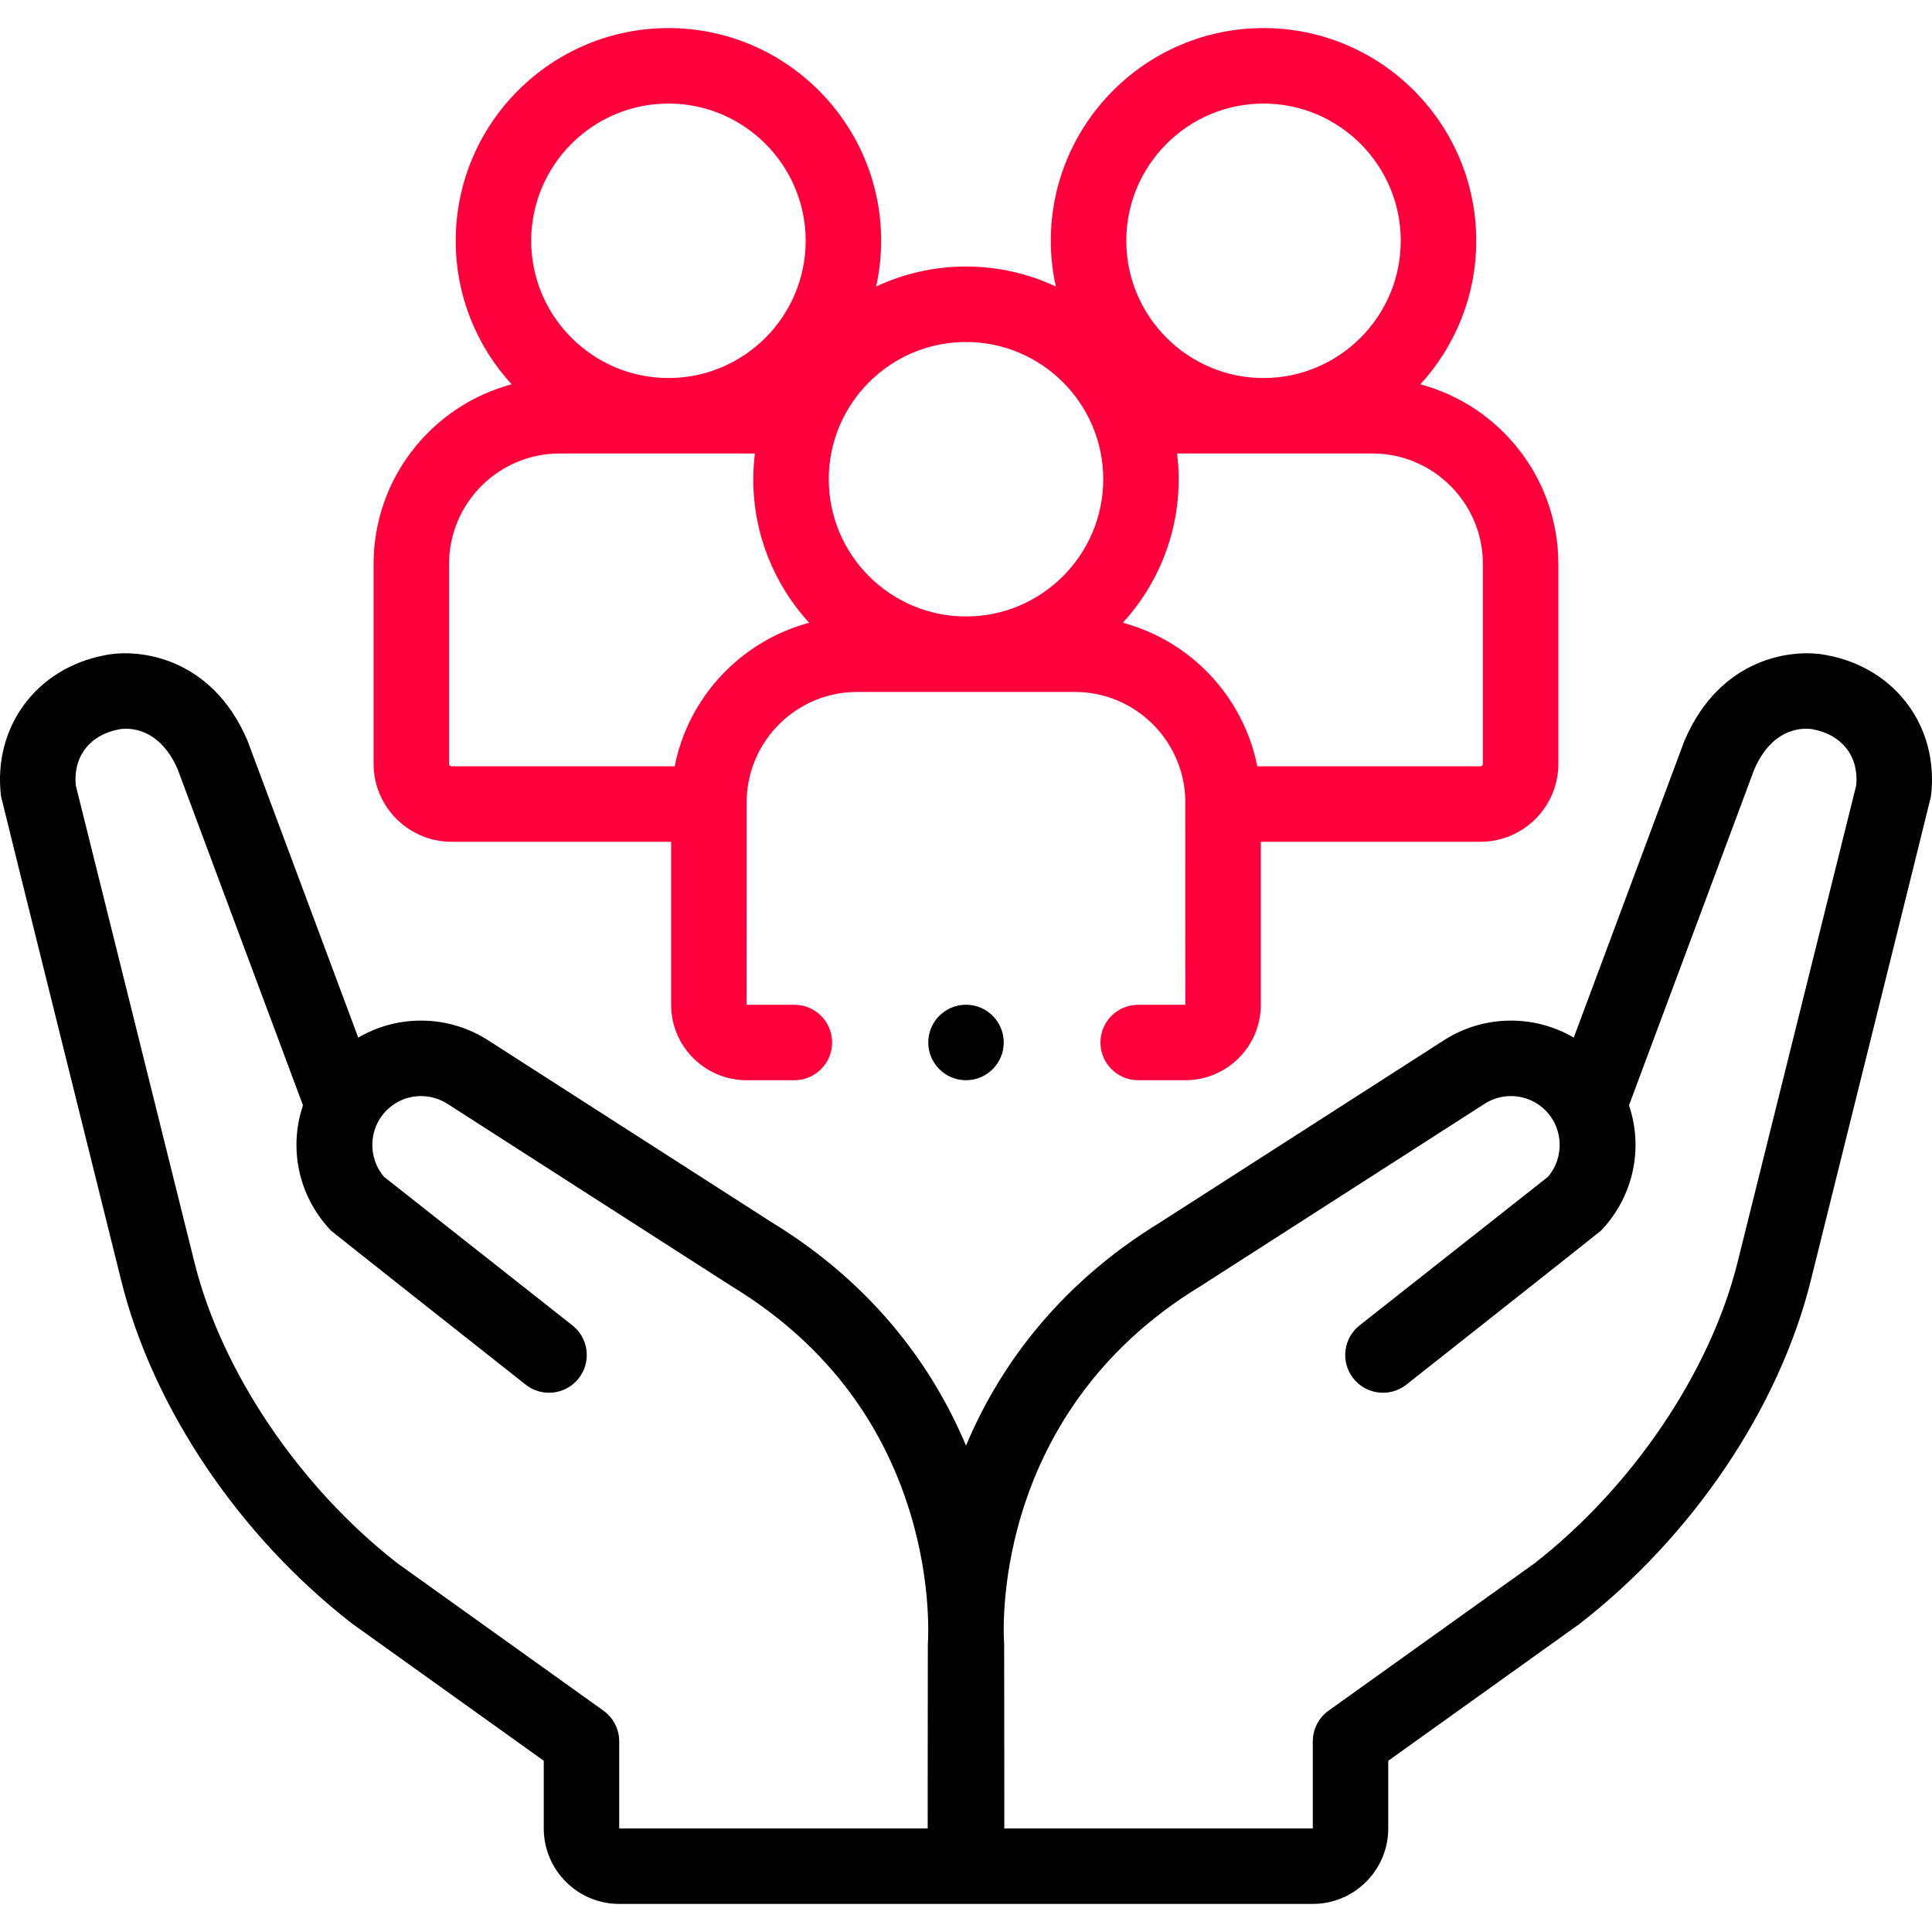 <svg width="60" height="60" viewBox="0 0 60 60" fill="none" xmlns="http://www.w3.org/2000/svg">
<path d="M56.735 20.347C55.682 20.131 53.429 20.405 52.321 22.985C52.313 23.003 52.306 23.021 52.299 23.039L48.874 32.224C48.288 31.88 47.619 31.696 46.922 31.696C46.181 31.696 45.46 31.908 44.838 32.309L36.054 37.947C32.721 39.977 30.946 42.642 30 44.895C29.054 42.642 27.279 39.977 23.946 37.947L15.163 32.31C14.54 31.908 13.819 31.696 13.078 31.696C12.381 31.696 11.712 31.88 11.126 32.224C11.126 32.224 7.687 23.003 7.68 22.986C6.571 20.405 4.319 20.131 3.265 20.347C1.125 20.746 -0.233 22.59 0.033 24.736C0.039 24.783 3.77 39.792 3.77 39.792C4.755 43.73 7.431 47.702 10.929 50.418C10.941 50.427 10.953 50.436 10.966 50.445L16.887 54.682V56.784C16.887 58.077 17.938 59.128 19.23 59.128H40.77C42.062 59.128 43.113 58.077 43.113 56.784V54.682L49.035 50.445C49.047 50.436 49.059 50.427 49.071 50.418C52.569 47.702 55.245 43.73 56.23 39.791C56.23 39.791 59.961 24.783 59.967 24.736C60.233 22.589 58.875 20.746 56.735 20.347ZM28.815 51.051C28.812 51.086 28.81 56.784 28.81 56.784H19.23V54.079C19.23 53.701 19.048 53.346 18.74 53.126L12.348 48.553C9.306 46.184 6.891 42.611 6.044 39.225L2.352 24.385C2.269 23.494 2.793 22.816 3.702 22.65C3.725 22.645 3.714 22.648 3.728 22.645C3.952 22.61 4.928 22.546 5.516 23.886L9.409 34.328C8.965 35.641 9.252 37.138 10.279 38.218C10.317 38.258 16.326 43.002 16.326 43.002C16.833 43.403 17.57 43.315 17.971 42.807C18.372 42.299 18.285 41.562 17.777 41.161L11.929 36.549C11.416 35.956 11.444 35.045 12.003 34.486C12.29 34.198 12.672 34.04 13.078 34.04C13.368 34.04 13.65 34.123 13.896 34.281C13.896 34.281 22.708 39.937 22.716 39.942C25.483 41.624 27.349 43.989 28.263 46.972C28.957 49.238 28.816 51.037 28.815 51.051ZM57.648 24.385L53.956 39.223C53.109 42.611 50.694 46.184 47.652 48.553L41.26 53.126C40.952 53.346 40.77 53.701 40.77 54.079V56.784H31.19C31.19 56.784 31.188 51.086 31.185 51.051C31.179 50.981 30.627 43.988 37.284 39.942C37.292 39.937 46.105 34.28 46.105 34.28C46.349 34.123 46.632 34.04 46.922 34.04C47.328 34.04 47.71 34.198 47.997 34.485C48.556 35.045 48.584 35.956 48.071 36.549L42.223 41.161C41.715 41.562 41.628 42.299 42.029 42.807C42.429 43.315 43.166 43.402 43.675 43.002C43.675 43.002 49.683 38.258 49.721 38.218C50.748 37.138 51.035 35.641 50.59 34.328L54.484 23.886C55.072 22.545 56.049 22.61 56.273 22.645C56.286 22.648 56.275 22.645 56.298 22.649C57.207 22.816 57.731 23.494 57.648 24.385Z" fill="black"/>
<path d="M14.023 26.142H20.843V31.204C20.843 32.496 21.894 33.547 23.186 33.547H24.67C25.317 33.547 25.842 33.023 25.842 32.376C25.842 31.728 25.317 31.204 24.67 31.204H23.186C23.186 31.204 23.191 24.899 23.188 24.864C23.218 22.998 24.745 21.489 26.618 21.489H33.381C35.254 21.489 36.781 22.998 36.811 24.864C36.808 24.899 36.812 31.204 36.812 31.204H35.348C34.701 31.204 34.176 31.728 34.176 32.376C34.176 33.023 34.701 33.547 35.348 33.547H36.812C38.105 33.547 39.156 32.496 39.156 31.204V26.142H45.976C47.31 26.142 48.396 25.056 48.396 23.721V17.515C48.396 14.846 46.575 12.594 44.11 11.935C45.187 10.76 45.846 9.194 45.846 7.478C45.846 3.835 42.882 0.872 39.24 0.872C35.598 0.872 32.634 3.835 32.634 7.478C32.634 7.965 32.689 8.44 32.79 8.898C31.942 8.501 30.996 8.277 30 8.277C29.003 8.277 28.058 8.501 27.209 8.898C27.31 8.44 27.365 7.965 27.365 7.478C27.365 3.835 24.401 0.872 20.759 0.872C17.117 0.872 14.153 3.835 14.153 7.478C14.153 9.194 14.812 10.76 15.889 11.935C13.424 12.594 11.602 14.846 11.602 17.515V23.721C11.603 25.056 12.689 26.142 14.023 26.142ZM46.053 17.515V23.721C46.053 23.764 46.018 23.798 45.976 23.798H39.046C38.618 21.636 36.98 19.904 34.87 19.341C35.947 18.165 36.605 16.6 36.605 14.883C36.605 14.612 36.587 14.346 36.555 14.083H42.621C44.513 14.084 46.053 15.623 46.053 17.515ZM39.24 3.216C41.59 3.216 43.502 5.128 43.502 7.478C43.502 9.828 41.59 11.74 39.24 11.74C36.89 11.74 34.978 9.828 34.978 7.478C34.978 5.128 36.89 3.216 39.24 3.216ZM34.262 14.883C34.262 17.233 32.35 19.145 30 19.145C27.649 19.145 25.738 17.233 25.738 14.883C25.738 12.533 27.649 10.621 30 10.621C32.35 10.621 34.262 12.533 34.262 14.883ZM20.759 3.216C23.109 3.216 25.021 5.128 25.021 7.478C25.021 9.828 23.109 11.74 20.759 11.74C18.409 11.74 16.497 9.828 16.497 7.478C16.497 5.128 18.409 3.216 20.759 3.216ZM13.946 17.515C13.946 15.623 15.486 14.084 17.378 14.084H23.444C23.412 14.346 23.394 14.612 23.394 14.883C23.394 16.6 24.052 18.165 25.129 19.341C23.019 19.904 21.381 21.636 20.953 23.798H14.023C13.981 23.798 13.946 23.764 13.946 23.721V17.515Z" fill="#FF003C"/>
<path d="M30 33.547C30.647 33.547 31.172 33.022 31.172 32.375C31.172 31.728 30.647 31.203 30 31.203C29.353 31.203 28.828 31.728 28.828 32.375C28.828 33.022 29.353 33.547 30 33.547Z" fill="black"/>
</svg>
